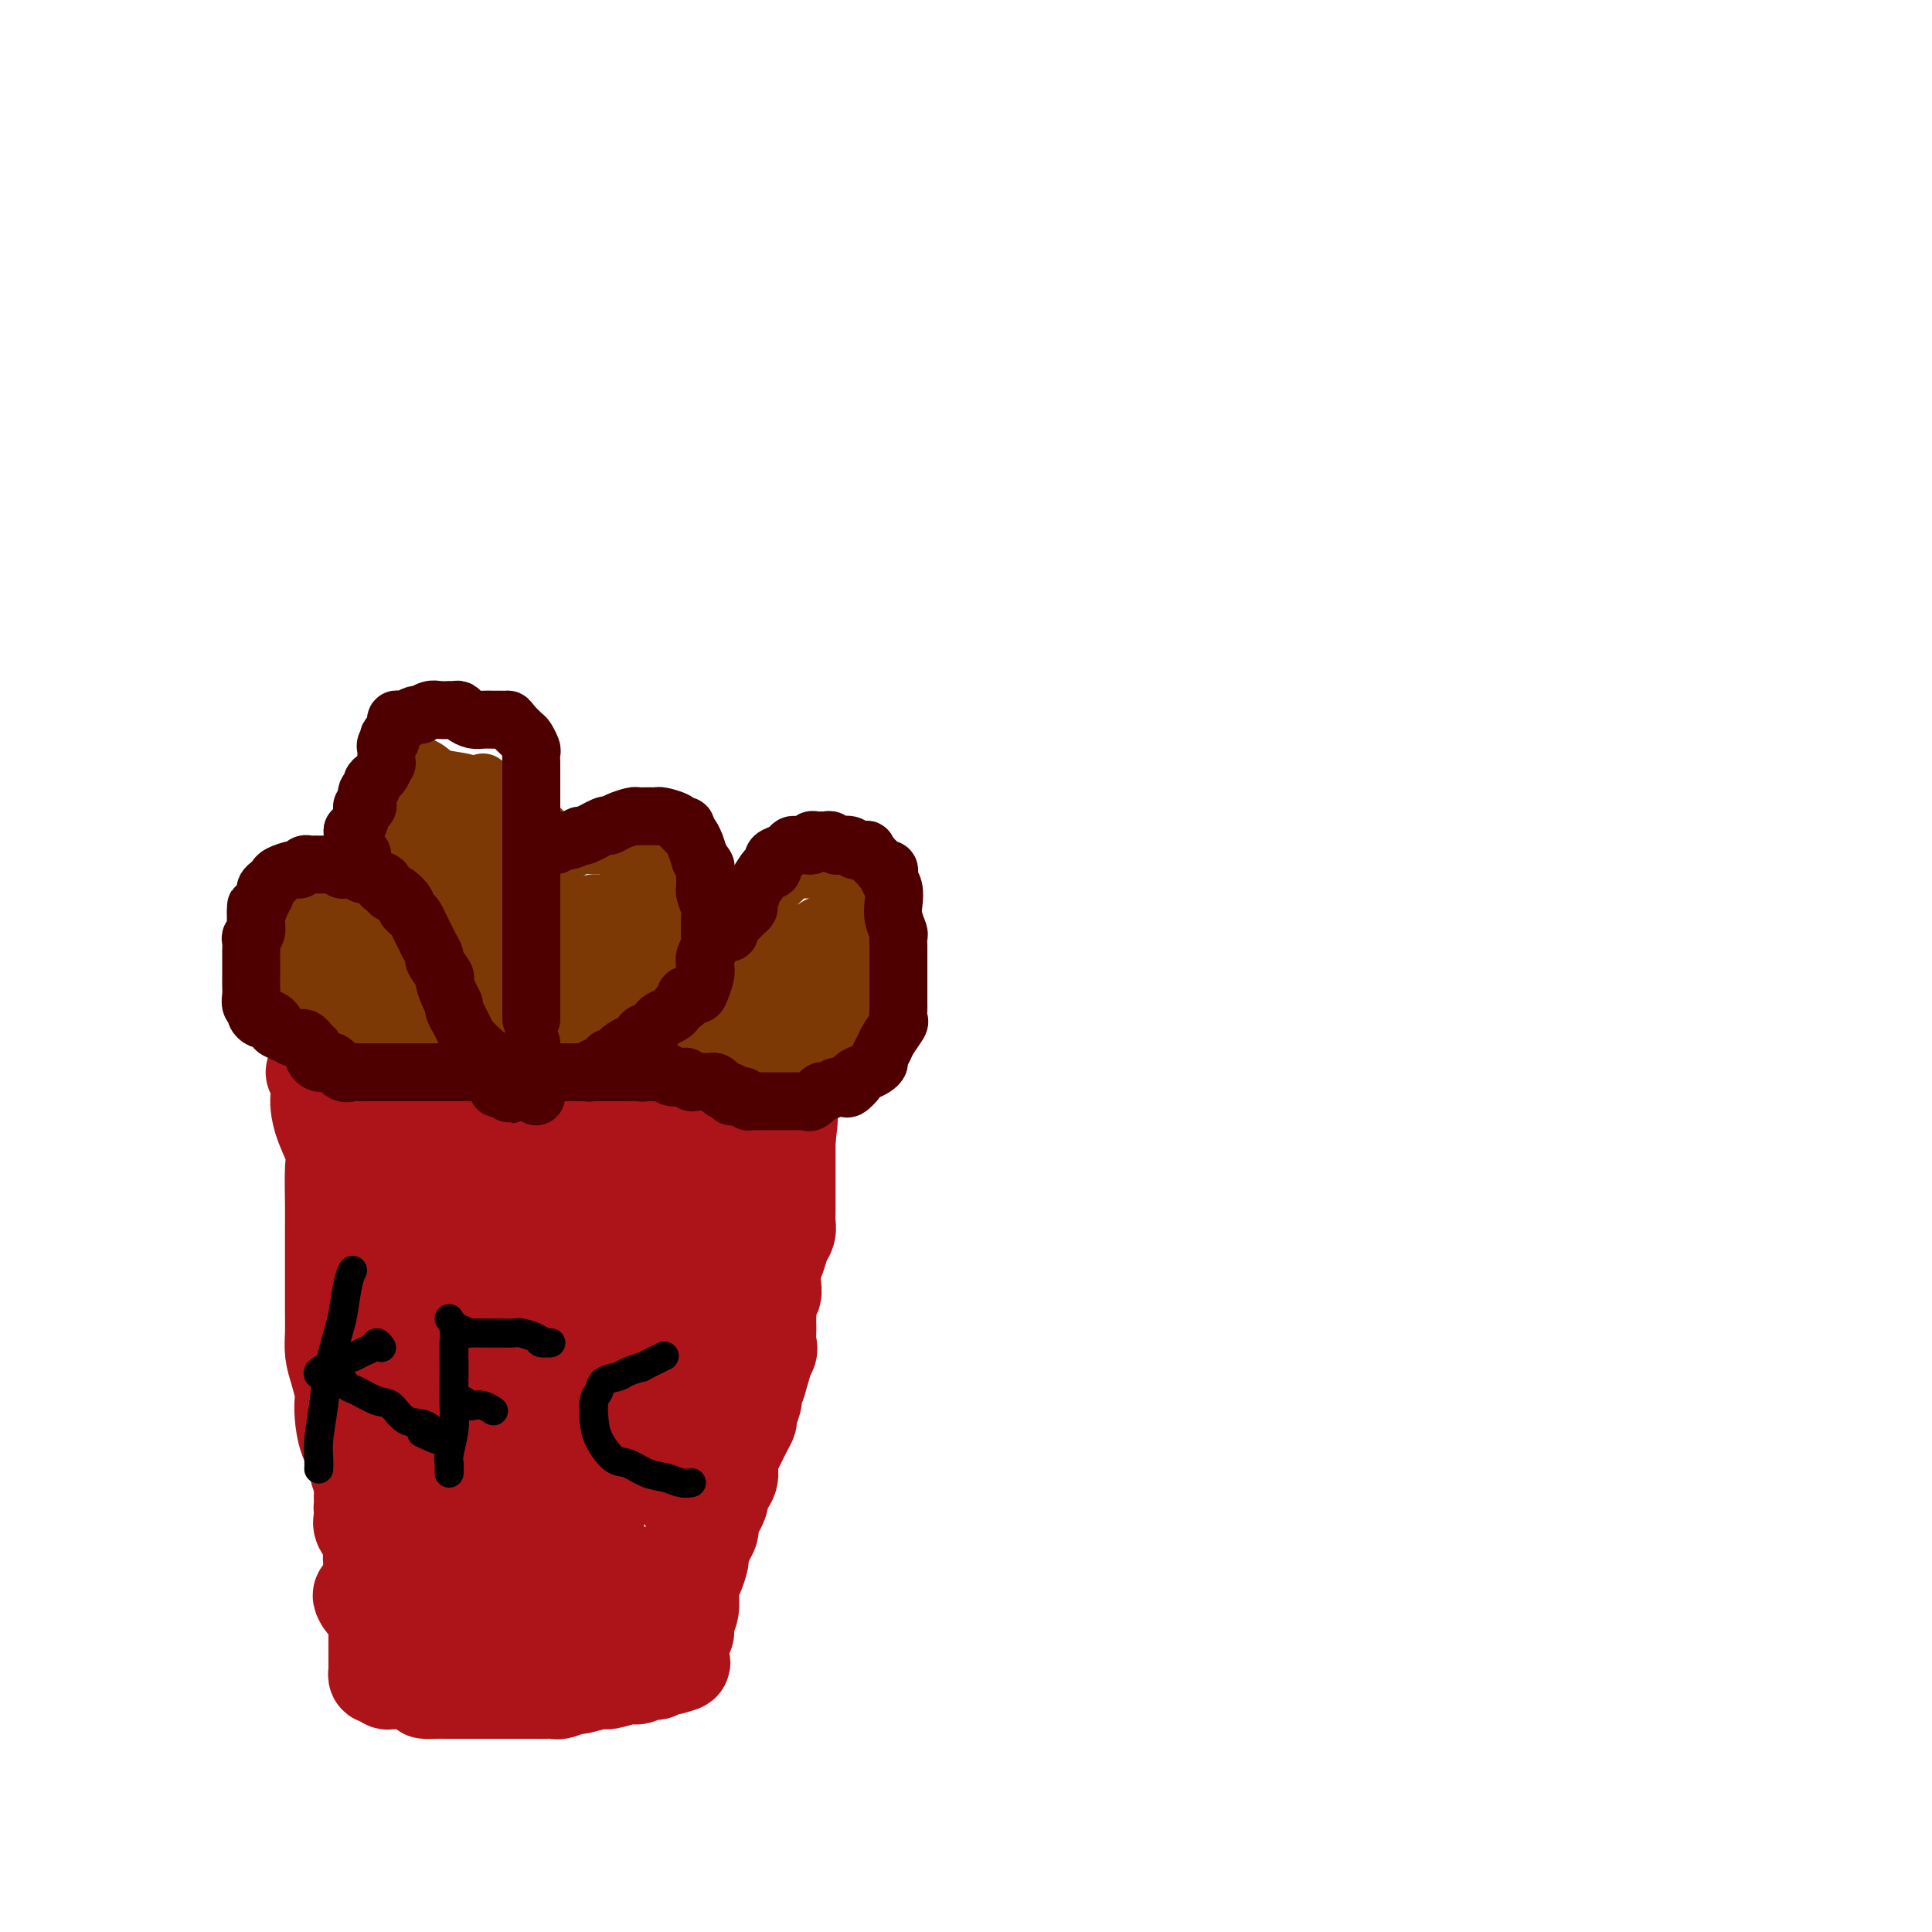 <svg viewBox='0 0 400 400' version='1.1' xmlns='http://www.w3.org/2000/svg' xmlns:xlink='http://www.w3.org/1999/xlink'><g fill='none' stroke='#AD1419' stroke-width='20' stroke-linecap='round' stroke-linejoin='round'><path d='M65,222c0.319,0.304 0.638,0.607 1,1c0.362,0.393 0.766,0.875 1,1c0.234,0.125 0.298,-0.107 1,0c0.702,0.107 2.043,0.554 3,1c0.957,0.446 1.530,0.890 2,1c0.470,0.110 0.836,-0.114 2,0c1.164,0.114 3.125,0.565 4,1c0.875,0.435 0.664,0.853 1,1c0.336,0.147 1.221,0.024 2,0c0.779,-0.024 1.454,0.050 2,0c0.546,-0.050 0.963,-0.226 2,0c1.037,0.226 2.694,0.853 4,1c1.306,0.147 2.260,-0.185 3,0c0.740,0.185 1.264,0.887 2,1c0.736,0.113 1.682,-0.362 3,0c1.318,0.362 3.008,1.561 4,2c0.992,0.439 1.287,0.117 2,0c0.713,-0.117 1.844,-0.030 2,0c0.156,0.030 -0.663,0.004 0,0c0.663,-0.004 2.810,0.014 4,0c1.190,-0.014 1.424,-0.060 2,0c0.576,0.060 1.493,0.226 3,0c1.507,-0.226 3.605,-0.845 5,-1c1.395,-0.155 2.086,0.155 3,0c0.914,-0.155 2.049,-0.773 3,-1c0.951,-0.227 1.718,-0.061 3,0c1.282,0.061 3.081,0.017 4,0c0.919,-0.017 0.960,-0.009 1,0'/><path d='M134,230c5.432,-0.774 3.012,-1.708 3,-2c-0.012,-0.292 2.386,0.058 4,0c1.614,-0.058 2.446,-0.523 4,-1c1.554,-0.477 3.831,-0.965 5,-1c1.169,-0.035 1.231,0.383 2,0c0.769,-0.383 2.245,-1.567 3,-2c0.755,-0.433 0.790,-0.116 1,0c0.210,0.116 0.595,0.031 1,0c0.405,-0.031 0.830,-0.009 1,0c0.170,0.009 0.085,0.004 0,0'/><path d='M66,226c0.014,0.282 0.028,0.564 0,1c-0.028,0.436 -0.099,1.025 0,2c0.099,0.975 0.366,2.336 1,4c0.634,1.664 1.634,3.633 2,5c0.366,1.367 0.098,2.133 0,4c-0.098,1.867 -0.026,4.833 0,7c0.026,2.167 0.007,3.533 0,5c-0.007,1.467 -0.002,3.035 0,4c0.002,0.965 0.001,1.327 0,2c-0.001,0.673 -0.000,1.656 0,2c0.000,0.344 0.000,0.048 0,1c-0.000,0.952 -0.001,3.153 0,4c0.001,0.847 0.003,0.340 0,1c-0.003,0.660 -0.011,2.488 0,4c0.011,1.512 0.042,2.708 0,4c-0.042,1.292 -0.155,2.679 0,4c0.155,1.321 0.579,2.576 1,4c0.421,1.424 0.839,3.019 1,4c0.161,0.981 0.067,1.350 0,2c-0.067,0.650 -0.105,1.582 0,3c0.105,1.418 0.354,3.321 1,5c0.646,1.679 1.690,3.132 2,4c0.310,0.868 -0.113,1.150 0,2c0.113,0.850 0.762,2.269 1,3c0.238,0.731 0.064,0.774 0,1c-0.064,0.226 -0.018,0.636 0,1c0.018,0.364 0.009,0.682 0,1'/><path d='M75,310c0.920,4.994 0.219,2.477 0,2c-0.219,-0.477 0.046,1.084 0,2c-0.046,0.916 -0.401,1.187 0,2c0.401,0.813 1.557,2.167 2,3c0.443,0.833 0.171,1.146 0,2c-0.171,0.854 -0.242,2.249 0,3c0.242,0.751 0.797,0.857 1,1c0.203,0.143 0.054,0.322 0,1c-0.054,0.678 -0.015,1.854 0,3c0.015,1.146 0.004,2.260 0,3c-0.004,0.740 -0.001,1.105 0,2c0.001,0.895 0.000,2.319 0,3c-0.000,0.681 -0.000,0.620 0,1c0.000,0.380 0.000,1.201 0,2c-0.000,0.799 -0.001,1.577 0,2c0.001,0.423 0.003,0.490 0,1c-0.003,0.510 -0.012,1.461 0,2c0.012,0.539 0.045,0.666 0,1c-0.045,0.334 -0.167,0.874 0,1c0.167,0.126 0.624,-0.163 1,0c0.376,0.163 0.670,0.779 1,1c0.330,0.221 0.697,0.049 1,0c0.303,-0.049 0.543,0.025 1,0c0.457,-0.025 1.131,-0.150 2,0c0.869,0.150 1.935,0.575 3,1'/><path d='M87,349c1.529,0.691 0.853,0.917 1,1c0.147,0.083 1.117,0.022 2,0c0.883,-0.022 1.680,-0.006 3,0c1.320,0.006 3.165,0.002 4,0c0.835,-0.002 0.661,-0.000 1,0c0.339,0.000 1.191,0.000 2,0c0.809,-0.000 1.575,-0.000 2,0c0.425,0.000 0.509,0.000 1,0c0.491,-0.000 1.387,-0.000 2,0c0.613,0.000 0.942,0.000 1,0c0.058,-0.000 -0.154,-0.000 0,0c0.154,0.000 0.674,0.000 1,0c0.326,-0.000 0.459,-0.000 1,0c0.541,0.000 1.491,0.001 2,0c0.509,-0.001 0.579,-0.004 1,0c0.421,0.004 1.195,0.016 2,0c0.805,-0.016 1.641,-0.061 2,0c0.359,0.061 0.240,0.228 1,0c0.760,-0.228 2.399,-0.850 3,-1c0.601,-0.150 0.163,0.171 1,0c0.837,-0.171 2.949,-0.834 4,-1c1.051,-0.166 1.041,0.166 2,0c0.959,-0.166 2.887,-0.828 4,-1c1.113,-0.172 1.412,0.146 2,0c0.588,-0.146 1.467,-0.757 2,-1c0.533,-0.243 0.720,-0.118 1,0c0.280,0.118 0.652,0.227 1,0c0.348,-0.227 0.671,-0.792 1,-1c0.329,-0.208 0.666,-0.059 1,0c0.334,0.059 0.667,0.030 1,0'/><path d='M139,345c3.782,-0.943 1.735,-0.801 1,-1c-0.735,-0.199 -0.160,-0.738 0,-1c0.160,-0.262 -0.097,-0.246 0,-1c0.097,-0.754 0.547,-2.278 1,-3c0.453,-0.722 0.909,-0.643 1,-1c0.091,-0.357 -0.182,-1.150 0,-2c0.182,-0.850 0.818,-1.756 1,-3c0.182,-1.244 -0.092,-2.826 0,-4c0.092,-1.174 0.550,-1.939 1,-3c0.450,-1.061 0.891,-2.417 1,-3c0.109,-0.583 -0.115,-0.393 0,-1c0.115,-0.607 0.570,-2.011 1,-3c0.430,-0.989 0.837,-1.564 1,-2c0.163,-0.436 0.083,-0.733 0,-1c-0.083,-0.267 -0.168,-0.504 0,-1c0.168,-0.496 0.589,-1.252 1,-2c0.411,-0.748 0.813,-1.487 1,-2c0.187,-0.513 0.158,-0.798 0,-1c-0.158,-0.202 -0.446,-0.319 0,-1c0.446,-0.681 1.625,-1.925 2,-3c0.375,-1.075 -0.053,-1.980 0,-3c0.053,-1.020 0.588,-2.155 1,-3c0.412,-0.845 0.703,-1.400 1,-2c0.297,-0.600 0.601,-1.244 1,-2c0.399,-0.756 0.894,-1.622 1,-2c0.106,-0.378 -0.178,-0.266 0,-1c0.178,-0.734 0.817,-2.313 1,-3c0.183,-0.687 -0.091,-0.482 0,-1c0.091,-0.518 0.545,-1.759 1,-3'/><path d='M157,286c2.776,-9.319 0.716,-3.116 0,-1c-0.716,2.116 -0.087,0.144 0,-1c0.087,-1.144 -0.369,-1.461 0,-2c0.369,-0.539 1.563,-1.301 2,-2c0.437,-0.699 0.117,-1.334 0,-2c-0.117,-0.666 -0.032,-1.361 0,-2c0.032,-0.639 0.012,-1.221 0,-2c-0.012,-0.779 -0.017,-1.755 0,-2c0.017,-0.245 0.056,0.241 0,0c-0.056,-0.241 -0.208,-1.208 0,-2c0.208,-0.792 0.777,-1.409 1,-2c0.223,-0.591 0.102,-1.155 0,-2c-0.102,-0.845 -0.185,-1.969 0,-3c0.185,-1.031 0.638,-1.968 1,-3c0.362,-1.032 0.633,-2.159 1,-3c0.367,-0.841 0.830,-1.395 1,-2c0.170,-0.605 0.045,-1.261 0,-2c-0.045,-0.739 -0.012,-1.561 0,-2c0.012,-0.439 0.003,-0.495 0,-1c-0.003,-0.505 -0.001,-1.458 0,-2c0.001,-0.542 0.000,-0.674 0,-1c-0.000,-0.326 -0.000,-0.847 0,-1c0.000,-0.153 0.000,0.061 0,0c-0.000,-0.061 -0.000,-0.396 0,-1c0.000,-0.604 0.000,-1.475 0,-2c-0.000,-0.525 -0.000,-0.704 0,-1c0.000,-0.296 0.000,-0.709 0,-1c-0.000,-0.291 -0.000,-0.459 0,-1c0.000,-0.541 0.000,-1.453 0,-2c-0.000,-0.547 -0.000,-0.728 0,-1c0.000,-0.272 0.000,-0.636 0,-1'/><path d='M163,236c0.931,-7.918 0.259,-2.713 0,-1c-0.259,1.713 -0.106,-0.065 0,-1c0.106,-0.935 0.165,-1.028 0,-1c-0.165,0.028 -0.555,0.178 -1,0c-0.445,-0.178 -0.946,-0.684 -1,-1c-0.054,-0.316 0.339,-0.442 -1,0c-1.339,0.442 -4.409,1.452 -6,2c-1.591,0.548 -1.704,0.636 -3,1c-1.296,0.364 -3.777,1.005 -6,2c-2.223,0.995 -4.190,2.342 -6,3c-1.810,0.658 -3.463,0.625 -5,1c-1.537,0.375 -2.960,1.158 -4,2c-1.040,0.842 -1.699,1.742 -2,2c-0.301,0.258 -0.243,-0.128 -1,0c-0.757,0.128 -2.327,0.769 -3,1c-0.673,0.231 -0.448,0.052 -1,0c-0.552,-0.052 -1.879,0.025 -3,0c-1.121,-0.025 -2.034,-0.150 -3,0c-0.966,0.150 -1.983,0.575 -3,1'/><path d='M114,247c-7.543,2.550 -3.399,1.425 -2,1c1.399,-0.425 0.055,-0.151 -1,0c-1.055,0.151 -1.820,0.180 -3,0c-1.180,-0.180 -2.774,-0.569 -4,-1c-1.226,-0.431 -2.084,-0.904 -3,-1c-0.916,-0.096 -1.890,0.184 -3,0c-1.110,-0.184 -2.355,-0.833 -3,-1c-0.645,-0.167 -0.691,0.148 -1,0c-0.309,-0.148 -0.881,-0.757 -1,-1c-0.119,-0.243 0.215,-0.118 0,0c-0.215,0.118 -0.979,0.228 -2,0c-1.021,-0.228 -2.300,-0.796 -3,-1c-0.700,-0.204 -0.820,-0.044 -1,0c-0.180,0.044 -0.419,-0.027 -1,0c-0.581,0.027 -1.504,0.150 -2,0c-0.496,-0.150 -0.566,-0.575 -1,-1c-0.434,-0.425 -1.232,-0.850 -2,-1c-0.768,-0.150 -1.505,-0.026 -2,0c-0.495,0.026 -0.747,-0.048 -1,0c-0.253,0.048 -0.507,0.217 -1,0c-0.493,-0.217 -1.225,-0.821 -1,0c0.225,0.821 1.407,3.067 2,4c0.593,0.933 0.598,0.552 1,2c0.402,1.448 1.201,4.724 2,8'/><path d='M81,255c0.603,2.386 0.609,1.351 1,2c0.391,0.649 1.167,2.981 2,5c0.833,2.019 1.724,3.725 2,5c0.276,1.275 -0.063,2.118 0,3c0.063,0.882 0.527,1.802 1,3c0.473,1.198 0.954,2.674 1,4c0.046,1.326 -0.343,2.501 0,4c0.343,1.499 1.416,3.323 2,5c0.584,1.677 0.678,3.206 1,5c0.322,1.794 0.874,3.854 1,5c0.126,1.146 -0.172,1.380 0,3c0.172,1.620 0.816,4.626 1,6c0.184,1.374 -0.090,1.117 0,2c0.090,0.883 0.545,2.908 1,4c0.455,1.092 0.910,1.251 1,2c0.090,0.749 -0.186,2.088 0,3c0.186,0.912 0.834,1.399 1,2c0.166,0.601 -0.149,1.318 0,2c0.149,0.682 0.762,1.331 1,2c0.238,0.669 0.102,1.358 0,2c-0.102,0.642 -0.169,1.235 0,2c0.169,0.765 0.575,1.700 1,3c0.425,1.300 0.870,2.964 1,4c0.130,1.036 -0.056,1.443 0,2c0.056,0.557 0.355,1.263 1,2c0.645,0.737 1.635,1.506 2,2c0.365,0.494 0.104,0.713 0,1c-0.104,0.287 -0.052,0.644 0,1'/><path d='M102,341c3.104,13.533 0.364,4.365 -1,1c-1.364,-3.365 -1.351,-0.927 -2,0c-0.649,0.927 -1.959,0.343 -3,0c-1.041,-0.343 -1.811,-0.445 -3,-1c-1.189,-0.555 -2.795,-1.563 -4,-2c-1.205,-0.437 -2.010,-0.303 -3,-1c-0.990,-0.697 -2.167,-2.224 -3,-3c-0.833,-0.776 -1.323,-0.799 -2,-1c-0.677,-0.201 -1.542,-0.579 -2,-1c-0.458,-0.421 -0.507,-0.884 -1,-1c-0.493,-0.116 -1.428,0.115 -2,0c-0.572,-0.115 -0.781,-0.577 -1,-1c-0.219,-0.423 -0.448,-0.809 0,-1c0.448,-0.191 1.574,-0.187 3,0c1.426,0.187 3.153,0.558 5,1c1.847,0.442 3.813,0.956 5,1c1.187,0.044 1.595,-0.382 3,0c1.405,0.382 3.808,1.570 5,2c1.192,0.430 1.175,0.101 2,0c0.825,-0.101 2.492,0.025 4,0c1.508,-0.025 2.856,-0.203 4,0c1.144,0.203 2.085,0.786 3,1c0.915,0.214 1.803,0.058 2,0c0.197,-0.058 -0.296,-0.019 0,0c0.296,0.019 1.380,0.019 2,0c0.620,-0.019 0.774,-0.057 1,0c0.226,0.057 0.522,0.208 1,0c0.478,-0.208 1.136,-0.774 2,-1c0.864,-0.226 1.932,-0.113 3,0'/><path d='M120,334c7.339,0.298 3.686,0.042 3,0c-0.686,-0.042 1.597,0.131 3,0c1.403,-0.131 1.928,-0.564 3,-1c1.072,-0.436 2.691,-0.873 4,-1c1.309,-0.127 2.308,0.056 3,0c0.692,-0.056 1.077,-0.351 1,-1c-0.077,-0.649 -0.615,-1.650 -1,-2c-0.385,-0.350 -0.618,-0.047 -1,0c-0.382,0.047 -0.915,-0.161 -2,-1c-1.085,-0.839 -2.722,-2.309 -4,-3c-1.278,-0.691 -2.196,-0.605 -3,-1c-0.804,-0.395 -1.492,-1.273 -2,-2c-0.508,-0.727 -0.835,-1.304 -1,-2c-0.165,-0.696 -0.166,-1.512 0,-3c0.166,-1.488 0.501,-3.649 1,-5c0.499,-1.351 1.164,-1.890 2,-3c0.836,-1.110 1.845,-2.789 3,-5c1.155,-2.211 2.457,-4.955 3,-6c0.543,-1.045 0.328,-0.393 1,-1c0.672,-0.607 2.232,-2.475 3,-4c0.768,-1.525 0.745,-2.708 1,-4c0.255,-1.292 0.789,-2.692 1,-4c0.211,-1.308 0.101,-2.523 0,-4c-0.101,-1.477 -0.193,-3.216 0,-5c0.193,-1.784 0.670,-3.612 1,-5c0.330,-1.388 0.513,-2.336 1,-4c0.487,-1.664 1.280,-4.042 2,-6c0.720,-1.958 1.368,-3.494 2,-5c0.632,-1.506 1.247,-2.982 2,-4c0.753,-1.018 1.644,-1.576 2,-2c0.356,-0.424 0.178,-0.712 0,-1'/><path d='M148,249c1.476,-3.469 1.166,-3.142 1,-3c-0.166,0.142 -0.187,0.099 0,-1c0.187,-1.099 0.584,-3.254 1,-4c0.416,-0.746 0.853,-0.081 1,0c0.147,0.081 0.005,-0.420 0,-1c-0.005,-0.580 0.129,-1.239 0,-1c-0.129,0.239 -0.519,1.375 -1,2c-0.481,0.625 -1.052,0.740 -2,3c-0.948,2.260 -2.273,6.664 -3,9c-0.727,2.336 -0.854,2.605 -2,5c-1.146,2.395 -3.309,6.917 -5,11c-1.691,4.083 -2.911,7.728 -4,11c-1.089,3.272 -2.047,6.171 -3,9c-0.953,2.829 -1.902,5.589 -3,8c-1.098,2.411 -2.347,4.473 -3,6c-0.653,1.527 -0.711,2.520 -1,4c-0.289,1.480 -0.810,3.447 -1,5c-0.190,1.553 -0.051,2.692 0,4c0.051,1.308 0.014,2.784 0,4c-0.014,1.216 -0.003,2.171 0,3c0.003,0.829 0.000,1.532 0,2c-0.000,0.468 0.003,0.700 0,1c-0.003,0.300 -0.011,0.668 0,1c0.011,0.332 0.041,0.628 0,1c-0.041,0.372 -0.155,0.821 0,1c0.155,0.179 0.577,0.090 1,0'/><path d='M124,329c-0.262,4.024 -0.417,1.085 0,0c0.417,-1.085 1.407,-0.316 2,0c0.593,0.316 0.790,0.180 2,0c1.210,-0.180 3.434,-0.403 5,-1c1.566,-0.597 2.474,-1.566 4,-2c1.526,-0.434 3.669,-0.332 5,-1c1.331,-0.668 1.850,-2.105 2,-3c0.150,-0.895 -0.069,-1.247 0,-2c0.069,-0.753 0.425,-1.907 0,-4c-0.425,-2.093 -1.631,-5.125 -2,-8c-0.369,-2.875 0.097,-5.594 0,-8c-0.097,-2.406 -0.759,-4.500 -1,-7c-0.241,-2.500 -0.061,-5.407 0,-8c0.061,-2.593 0.004,-4.872 0,-7c-0.004,-2.128 0.046,-4.105 0,-6c-0.046,-1.895 -0.186,-3.709 0,-5c0.186,-1.291 0.699,-2.058 1,-3c0.301,-0.942 0.392,-2.059 1,-3c0.608,-0.941 1.734,-1.707 2,-2c0.266,-0.293 -0.329,-0.112 -1,0c-0.671,0.112 -1.420,0.157 -2,0c-0.580,-0.157 -0.991,-0.515 -2,0c-1.009,0.515 -2.616,1.903 -4,3c-1.384,1.097 -2.546,1.902 -4,3c-1.454,1.098 -3.199,2.488 -4,3c-0.801,0.512 -0.657,0.146 -1,0c-0.343,-0.146 -1.171,-0.073 -2,0'/><path d='M125,268c-3.112,1.373 -0.893,0.306 -1,0c-0.107,-0.306 -2.540,0.150 -4,0c-1.460,-0.150 -1.946,-0.906 -4,-2c-2.054,-1.094 -5.675,-2.527 -7,-3c-1.325,-0.473 -0.353,0.013 -2,0c-1.647,-0.013 -5.914,-0.526 -8,-1c-2.086,-0.474 -1.991,-0.911 -2,-1c-0.009,-0.089 -0.123,0.168 -1,0c-0.877,-0.168 -2.518,-0.763 -3,-1c-0.482,-0.237 0.195,-0.116 0,0c-0.195,0.116 -1.262,0.227 -2,0c-0.738,-0.227 -1.147,-0.792 -2,-1c-0.853,-0.208 -2.149,-0.057 -3,0c-0.851,0.057 -1.256,0.021 -2,0c-0.744,-0.021 -1.825,-0.027 -2,0c-0.175,0.027 0.558,0.088 1,0c0.442,-0.088 0.593,-0.324 2,0c1.407,0.324 4.069,1.209 7,2c2.931,0.791 6.130,1.487 10,2c3.870,0.513 8.410,0.841 11,1c2.590,0.159 3.231,0.148 6,0c2.769,-0.148 7.667,-0.435 11,-1c3.333,-0.565 5.099,-1.409 7,-2c1.901,-0.591 3.935,-0.928 5,-1c1.065,-0.072 1.161,0.122 1,0c-0.161,-0.122 -0.581,-0.561 -1,-1'/><path d='M142,259c4.098,-0.773 -0.158,-0.206 -2,0c-1.842,0.206 -1.270,0.051 -2,0c-0.730,-0.051 -2.763,0.000 -5,0c-2.237,-0.000 -4.679,-0.053 -7,0c-2.321,0.053 -4.523,0.210 -6,0c-1.477,-0.210 -2.230,-0.788 -3,-1c-0.770,-0.212 -1.558,-0.059 -2,0c-0.442,0.059 -0.538,0.025 -1,0c-0.462,-0.025 -1.290,-0.042 -2,0c-0.710,0.042 -1.302,0.141 -2,1c-0.698,0.859 -1.500,2.478 -2,5c-0.500,2.522 -0.696,5.947 -1,8c-0.304,2.053 -0.715,2.735 -1,5c-0.285,2.265 -0.444,6.113 0,10c0.444,3.887 1.492,7.814 2,11c0.508,3.186 0.475,5.630 1,8c0.525,2.370 1.609,4.667 2,6c0.391,1.333 0.090,1.701 0,2c-0.090,0.299 0.030,0.527 0,1c-0.030,0.473 -0.209,1.190 -1,1c-0.791,-0.190 -2.192,-1.289 -3,-2c-0.808,-0.711 -1.022,-1.035 -3,-2c-1.978,-0.965 -5.719,-2.569 -9,-5c-3.281,-2.431 -6.101,-5.687 -8,-8c-1.899,-2.313 -2.877,-3.681 -3,-5c-0.123,-1.319 0.610,-2.588 1,-4c0.390,-1.412 0.438,-2.968 1,-4c0.562,-1.032 1.640,-1.539 2,-2c0.360,-0.461 0.003,-0.875 0,-1c-0.003,-0.125 0.350,0.039 1,0c0.650,-0.039 1.598,-0.280 3,0c1.402,0.280 3.258,1.080 5,2c1.742,0.920 3.371,1.960 5,3'/><path d='M102,288c3.436,1.460 5.026,3.111 6,4c0.974,0.889 1.332,1.016 2,2c0.668,0.984 1.646,2.825 2,4c0.354,1.175 0.084,1.682 0,2c-0.084,0.318 0.017,0.445 0,1c-0.017,0.555 -0.153,1.539 0,1c0.153,-0.539 0.594,-2.600 1,-4c0.406,-1.400 0.776,-2.139 1,-3c0.224,-0.861 0.302,-1.846 1,-4c0.698,-2.154 2.017,-5.478 3,-8c0.983,-2.522 1.630,-4.241 2,-6c0.370,-1.759 0.463,-3.558 1,-5c0.537,-1.442 1.518,-2.527 2,-3c0.482,-0.473 0.464,-0.334 0,1c-0.464,1.334 -1.374,3.863 -2,6c-0.626,2.137 -0.966,3.883 -1,6c-0.034,2.117 0.240,4.606 0,6c-0.240,1.394 -0.992,1.693 -2,3c-1.008,1.307 -2.271,3.621 -3,5c-0.729,1.379 -0.922,1.823 -1,2c-0.078,0.177 -0.039,0.089 0,0'/></g>
<g fill='none' stroke='#7C3805' stroke-width='12' stroke-linecap='round' stroke-linejoin='round'><path d='M77,213c-0.303,-0.000 -0.606,-0.000 -1,0c-0.394,0.000 -0.879,0.001 -1,0c-0.121,-0.001 0.122,-0.004 0,0c-0.122,0.004 -0.607,0.015 -1,0c-0.393,-0.015 -0.693,-0.056 -1,0c-0.307,0.056 -0.621,0.207 -1,0c-0.379,-0.207 -0.823,-0.774 -1,-1c-0.177,-0.226 -0.089,-0.113 0,0'/><path d='M70,212c-0.740,-0.411 -1.479,-0.822 -2,-1c-0.521,-0.178 -0.822,-0.124 -1,0c-0.178,0.124 -0.233,0.316 -1,0c-0.767,-0.316 -2.246,-1.142 -3,-2c-0.754,-0.858 -0.784,-1.750 -1,-2c-0.216,-0.250 -0.618,0.140 -1,0c-0.382,-0.140 -0.743,-0.810 -1,-1c-0.257,-0.190 -0.409,0.102 -1,0c-0.591,-0.102 -1.623,-0.596 -2,-1c-0.377,-0.404 -0.101,-0.717 0,-1c0.101,-0.283 0.027,-0.537 0,-1c-0.027,-0.463 -0.008,-1.135 0,-2c0.008,-0.865 0.005,-1.925 0,-3c-0.005,-1.075 -0.012,-2.167 0,-3c0.012,-0.833 0.043,-1.407 0,-2c-0.043,-0.593 -0.161,-1.206 0,-2c0.161,-0.794 0.602,-1.771 1,-2c0.398,-0.229 0.754,0.288 1,0c0.246,-0.288 0.380,-1.383 1,-2c0.620,-0.617 1.724,-0.758 2,-1c0.276,-0.242 -0.277,-0.587 0,-1c0.277,-0.413 1.383,-0.895 2,-1c0.617,-0.105 0.745,0.168 1,0c0.255,-0.168 0.635,-0.777 1,-1c0.365,-0.223 0.714,-0.060 1,0c0.286,0.060 0.510,0.017 1,0c0.490,-0.017 1.245,-0.009 2,0'/><path d='M70,183c2.064,-1.299 0.723,-0.545 1,0c0.277,0.545 2.172,0.881 3,1c0.828,0.119 0.588,0.021 1,0c0.412,-0.021 1.474,0.035 2,0c0.526,-0.035 0.516,-0.159 1,0c0.484,0.159 1.463,0.603 2,1c0.537,0.397 0.631,0.746 1,1c0.369,0.254 1.013,0.411 2,1c0.987,0.589 2.317,1.610 3,2c0.683,0.390 0.718,0.150 1,0c0.282,-0.150 0.810,-0.210 1,0c0.190,0.210 0.041,0.690 0,1c-0.041,0.310 0.028,0.450 0,1c-0.028,0.550 -0.151,1.509 0,2c0.151,0.491 0.576,0.515 1,1c0.424,0.485 0.845,1.430 1,2c0.155,0.570 0.042,0.766 0,1c-0.042,0.234 -0.014,0.505 0,1c0.014,0.495 0.015,1.213 0,2c-0.015,0.787 -0.044,1.642 0,2c0.044,0.358 0.163,0.218 0,1c-0.163,0.782 -0.608,2.486 -1,3c-0.392,0.514 -0.731,-0.163 -1,0c-0.269,0.163 -0.466,1.167 -1,2c-0.534,0.833 -1.404,1.495 -2,2c-0.596,0.505 -0.918,0.853 -1,1c-0.082,0.147 0.078,0.095 0,0c-0.078,-0.095 -0.392,-0.232 -1,0c-0.608,0.232 -1.510,0.832 -2,1c-0.490,0.168 -0.569,-0.095 -1,0c-0.431,0.095 -1.216,0.547 -2,1'/><path d='M78,213c-1.850,1.071 -0.976,0.249 -1,0c-0.024,-0.249 -0.948,0.074 -2,0c-1.052,-0.074 -2.233,-0.545 -3,-1c-0.767,-0.455 -1.119,-0.894 -2,-1c-0.881,-0.106 -2.290,0.122 -3,0c-0.710,-0.122 -0.722,-0.595 -1,-1c-0.278,-0.405 -0.823,-0.741 -1,-1c-0.177,-0.259 0.015,-0.439 0,-1c-0.015,-0.561 -0.236,-1.503 0,-2c0.236,-0.497 0.931,-0.549 1,-1c0.069,-0.451 -0.487,-1.302 0,-2c0.487,-0.698 2.017,-1.245 3,-2c0.983,-0.755 1.418,-1.720 2,-2c0.582,-0.280 1.312,0.125 2,0c0.688,-0.125 1.336,-0.780 2,-1c0.664,-0.220 1.346,-0.003 2,0c0.654,0.003 1.280,-0.206 2,0c0.720,0.206 1.532,0.828 2,1c0.468,0.172 0.590,-0.106 1,0c0.410,0.106 1.107,0.596 2,1c0.893,0.404 1.980,0.720 3,1c1.020,0.280 1.972,0.522 3,1c1.028,0.478 2.133,1.191 3,2c0.867,0.809 1.498,1.712 2,2c0.502,0.288 0.876,-0.040 1,0c0.124,0.040 -0.002,0.449 0,1c0.002,0.551 0.130,1.244 0,2c-0.130,0.756 -0.519,1.574 -1,2c-0.481,0.426 -1.052,0.461 -2,1c-0.948,0.539 -2.271,1.583 -3,2c-0.729,0.417 -0.865,0.209 -1,0'/><path d='M89,214c-1.207,1.002 -0.724,1.008 -1,1c-0.276,-0.008 -1.309,-0.028 -2,0c-0.691,0.028 -1.039,0.106 -2,0c-0.961,-0.106 -2.533,-0.396 -4,-1c-1.467,-0.604 -2.827,-1.524 -4,-2c-1.173,-0.476 -2.159,-0.510 -3,-1c-0.841,-0.490 -1.535,-1.437 -2,-2c-0.465,-0.563 -0.699,-0.741 -1,-1c-0.301,-0.259 -0.669,-0.598 -1,-1c-0.331,-0.402 -0.625,-0.868 -1,-1c-0.375,-0.132 -0.833,0.071 -1,0c-0.167,-0.071 -0.045,-0.414 0,-1c0.045,-0.586 0.013,-1.415 0,-2c-0.013,-0.585 -0.008,-0.927 0,-1c0.008,-0.073 0.019,0.124 0,0c-0.019,-0.124 -0.067,-0.570 0,-1c0.067,-0.430 0.249,-0.843 1,-1c0.751,-0.157 2.070,-0.057 3,0c0.930,0.057 1.470,0.070 2,0c0.530,-0.070 1.049,-0.222 2,0c0.951,0.222 2.335,0.819 3,1c0.665,0.181 0.613,-0.053 1,0c0.387,0.053 1.214,0.395 2,1c0.786,0.605 1.532,1.474 2,2c0.468,0.526 0.658,0.709 1,1c0.342,0.291 0.835,0.691 1,1c0.165,0.309 0.003,0.527 0,1c-0.003,0.473 0.152,1.199 0,2c-0.152,0.801 -0.613,1.676 -1,2c-0.387,0.324 -0.702,0.097 -1,0c-0.298,-0.097 -0.580,-0.065 -1,0c-0.420,0.065 -0.977,0.161 -2,0c-1.023,-0.161 -2.511,-0.581 -4,-1'/><path d='M76,210c-1.378,-0.273 -1.323,-0.454 -2,-1c-0.677,-0.546 -2.087,-1.456 -3,-2c-0.913,-0.544 -1.329,-0.722 -2,-2c-0.671,-1.278 -1.598,-3.656 -2,-5c-0.402,-1.344 -0.280,-1.652 0,-3c0.280,-1.348 0.719,-3.734 1,-5c0.281,-1.266 0.403,-1.412 1,-2c0.597,-0.588 1.670,-1.619 2,-2c0.330,-0.381 -0.084,-0.111 0,0c0.084,0.111 0.666,0.062 1,0c0.334,-0.062 0.421,-0.137 1,0c0.579,0.137 1.651,0.487 3,1c1.349,0.513 2.976,1.189 4,2c1.024,0.811 1.444,1.758 2,2c0.556,0.242 1.249,-0.220 2,0c0.751,0.220 1.560,1.124 2,2c0.440,0.876 0.512,1.726 1,2c0.488,0.274 1.394,-0.026 2,0c0.606,0.026 0.913,0.378 1,1c0.087,0.622 -0.044,1.512 0,2c0.044,0.488 0.264,0.573 0,1c-0.264,0.427 -1.013,1.198 -2,2c-0.987,0.802 -2.214,1.637 -3,2c-0.786,0.363 -1.132,0.256 -2,0c-0.868,-0.256 -2.260,-0.660 -4,-1c-1.740,-0.340 -3.830,-0.615 -5,-1c-1.170,-0.385 -1.421,-0.879 -2,-1c-0.579,-0.121 -1.485,0.133 -2,0c-0.515,-0.133 -0.639,-0.651 -1,-1c-0.361,-0.349 -0.960,-0.528 -1,-1c-0.040,-0.472 0.480,-1.236 1,-2'/><path d='M69,198c0.002,-0.618 0.508,-0.163 1,0c0.492,0.163 0.970,0.032 1,0c0.030,-0.032 -0.389,0.033 0,0c0.389,-0.033 1.587,-0.163 3,0c1.413,0.163 3.041,0.621 4,1c0.959,0.379 1.249,0.679 2,1c0.751,0.321 1.964,0.663 3,1c1.036,0.337 1.897,0.668 3,1c1.103,0.332 2.450,0.666 3,1c0.550,0.334 0.304,0.667 1,1c0.696,0.333 2.334,0.665 3,1c0.666,0.335 0.361,0.672 1,1c0.639,0.328 2.224,0.647 3,1c0.776,0.353 0.744,0.738 1,1c0.256,0.262 0.801,0.399 1,1c0.199,0.601 0.053,1.666 0,2c-0.053,0.334 -0.013,-0.065 0,0c0.013,0.065 0.001,0.592 0,1c-0.001,0.408 0.011,0.698 0,1c-0.011,0.302 -0.044,0.617 0,1c0.044,0.383 0.166,0.834 0,1c-0.166,0.166 -0.619,0.047 -1,0c-0.381,-0.047 -0.691,-0.024 -1,0'/><path d='M97,215c-0.868,1.302 -3.039,0.556 -4,0c-0.961,-0.556 -0.712,-0.924 -1,-1c-0.288,-0.076 -1.114,0.140 -2,0c-0.886,-0.140 -1.831,-0.636 -2,-1c-0.169,-0.364 0.439,-0.597 0,-1c-0.439,-0.403 -1.923,-0.977 -2,-1c-0.077,-0.023 1.254,0.506 2,1c0.746,0.494 0.907,0.955 1,1c0.093,0.045 0.120,-0.324 1,0c0.880,0.324 2.614,1.341 4,2c1.386,0.659 2.423,0.960 3,1c0.577,0.040 0.694,-0.182 1,0c0.306,0.182 0.802,0.766 1,1c0.198,0.234 0.099,0.117 0,0'/><path d='M102,214c0.097,-0.301 0.194,-0.602 0,-1c-0.194,-0.398 -0.679,-0.894 -1,-1c-0.321,-0.106 -0.478,0.179 -1,0c-0.522,-0.179 -1.408,-0.821 -2,-1c-0.592,-0.179 -0.891,0.104 -1,0c-0.109,-0.104 -0.029,-0.595 0,-1c0.029,-0.405 0.007,-0.724 0,-1c-0.007,-0.276 0.001,-0.511 0,-1c-0.001,-0.489 -0.011,-1.234 0,-2c0.011,-0.766 0.043,-1.554 0,-2c-0.043,-0.446 -0.161,-0.551 0,-1c0.161,-0.449 0.602,-1.243 1,-2c0.398,-0.757 0.755,-1.478 1,-2c0.245,-0.522 0.380,-0.846 1,-2c0.620,-1.154 1.725,-3.139 2,-4c0.275,-0.861 -0.281,-0.597 0,-1c0.281,-0.403 1.398,-1.473 2,-2c0.602,-0.527 0.690,-0.512 1,-1c0.310,-0.488 0.843,-1.479 1,-2c0.157,-0.521 -0.060,-0.573 0,-1c0.060,-0.427 0.398,-1.229 1,-2c0.602,-0.771 1.470,-1.512 2,-2c0.530,-0.488 0.723,-0.722 1,-1c0.277,-0.278 0.637,-0.599 1,-1c0.363,-0.401 0.730,-0.881 1,-1c0.270,-0.119 0.444,0.123 1,0c0.556,-0.123 1.496,-0.610 2,-1c0.504,-0.390 0.573,-0.683 1,-1c0.427,-0.317 1.214,-0.659 2,-1'/><path d='M118,176c2.180,-1.464 2.131,-1.124 2,-1c-0.131,0.124 -0.345,0.034 0,0c0.345,-0.034 1.247,-0.010 2,0c0.753,0.010 1.357,0.007 2,0c0.643,-0.007 1.324,-0.017 2,0c0.676,0.017 1.346,0.060 2,0c0.654,-0.060 1.293,-0.223 2,0c0.707,0.223 1.481,0.833 2,1c0.519,0.167 0.784,-0.110 1,0c0.216,0.110 0.384,0.605 1,1c0.616,0.395 1.682,0.689 2,1c0.318,0.311 -0.111,0.638 0,1c0.111,0.362 0.762,0.757 1,1c0.238,0.243 0.063,0.333 0,1c-0.063,0.667 -0.015,1.911 0,3c0.015,1.089 -0.002,2.025 0,3c0.002,0.975 0.023,1.991 0,3c-0.023,1.009 -0.090,2.011 0,3c0.090,0.989 0.337,1.966 0,3c-0.337,1.034 -1.259,2.126 -2,3c-0.741,0.874 -1.300,1.528 -2,2c-0.700,0.472 -1.541,0.760 -2,1c-0.459,0.240 -0.538,0.432 -1,1c-0.462,0.568 -1.308,1.511 -2,2c-0.692,0.489 -1.230,0.522 -2,1c-0.770,0.478 -1.770,1.400 -2,2c-0.230,0.600 0.312,0.879 0,1c-0.312,0.121 -1.479,0.085 -2,0c-0.521,-0.085 -0.397,-0.219 -1,0c-0.603,0.219 -1.935,0.791 -3,1c-1.065,0.209 -1.864,0.056 -3,0c-1.136,-0.056 -2.610,-0.016 -4,0c-1.390,0.016 -2.695,0.008 -4,0'/><path d='M107,210c-3.381,0.310 -3.334,0.085 -4,0c-0.666,-0.085 -2.045,-0.030 -3,0c-0.955,0.030 -1.485,0.033 -2,0c-0.515,-0.033 -1.013,-0.103 -1,0c0.013,0.103 0.538,0.380 0,0c-0.538,-0.380 -2.139,-1.418 -3,-2c-0.861,-0.582 -0.984,-0.707 -1,-1c-0.016,-0.293 0.073,-0.753 0,-1c-0.073,-0.247 -0.309,-0.282 0,-1c0.309,-0.718 1.162,-2.119 2,-3c0.838,-0.881 1.662,-1.241 3,-2c1.338,-0.759 3.191,-1.916 5,-3c1.809,-1.084 3.575,-2.093 5,-3c1.425,-0.907 2.508,-1.711 3,-2c0.492,-0.289 0.394,-0.063 1,0c0.606,0.063 1.916,-0.036 3,0c1.084,0.036 1.941,0.206 3,0c1.059,-0.206 2.320,-0.787 3,-1c0.680,-0.213 0.777,-0.057 1,0c0.223,0.057 0.571,0.015 1,0c0.429,-0.015 0.940,-0.004 1,0c0.060,0.004 -0.332,0.001 0,0c0.332,-0.001 1.388,-0.000 2,0c0.612,0.000 0.780,0.000 1,0c0.220,-0.000 0.491,-0.000 1,0c0.509,0.000 1.254,0.000 2,0'/><path d='M130,191c3.103,-0.201 1.361,-0.202 1,0c-0.361,0.202 0.659,0.609 1,1c0.341,0.391 0.001,0.766 0,1c-0.001,0.234 0.335,0.328 0,1c-0.335,0.672 -1.340,1.924 -2,3c-0.660,1.076 -0.974,1.977 -2,3c-1.026,1.023 -2.765,2.169 -4,3c-1.235,0.831 -1.965,1.348 -3,2c-1.035,0.652 -2.374,1.440 -3,2c-0.626,0.560 -0.538,0.892 -1,1c-0.462,0.108 -1.474,-0.008 -2,0c-0.526,0.008 -0.565,0.139 -1,0c-0.435,-0.139 -1.265,-0.547 -2,-1c-0.735,-0.453 -1.373,-0.949 -2,-1c-0.627,-0.051 -1.241,0.345 -2,0c-0.759,-0.345 -1.661,-1.430 -2,-2c-0.339,-0.570 -0.113,-0.623 0,-1c0.113,-0.377 0.115,-1.077 0,-2c-0.115,-0.923 -0.348,-2.067 0,-3c0.348,-0.933 1.275,-1.654 2,-2c0.725,-0.346 1.248,-0.317 2,-1c0.752,-0.683 1.733,-2.077 3,-3c1.267,-0.923 2.819,-1.376 4,-2c1.181,-0.624 1.989,-1.421 3,-2c1.011,-0.579 2.224,-0.941 3,-1c0.776,-0.059 1.115,0.183 2,0c0.885,-0.183 2.314,-0.792 3,-1c0.686,-0.208 0.627,-0.014 1,0c0.373,0.014 1.177,-0.150 2,0c0.823,0.150 1.664,0.614 2,1c0.336,0.386 0.168,0.693 0,1'/><path d='M133,188c1.640,0.147 0.740,0.015 0,1c-0.740,0.985 -1.320,3.087 -2,4c-0.680,0.913 -1.461,0.637 -2,1c-0.539,0.363 -0.835,1.365 -1,2c-0.165,0.635 -0.198,0.902 -1,1c-0.802,0.098 -2.373,0.026 -3,0c-0.627,-0.026 -0.310,-0.007 -1,0c-0.690,0.007 -2.386,0.003 -3,0c-0.614,-0.003 -0.145,-0.004 -1,0c-0.855,0.004 -3.034,0.012 -4,0c-0.966,-0.012 -0.719,-0.046 -1,0c-0.281,0.046 -1.089,0.170 -2,0c-0.911,-0.170 -1.926,-0.635 -2,-1c-0.074,-0.365 0.794,-0.631 1,-1c0.206,-0.369 -0.249,-0.841 0,-1c0.249,-0.159 1.202,-0.004 2,0c0.798,0.004 1.441,-0.143 2,0c0.559,0.143 1.035,0.577 2,1c0.965,0.423 2.419,0.835 3,1c0.581,0.165 0.291,0.082 0,0'/><path d='M106,221c-0.417,0.000 -0.833,0.000 -1,0c-0.167,0.000 -0.083,0.000 0,0'/><path d='M105,221c-0.297,-0.046 -0.594,-0.093 -1,0c-0.406,0.093 -0.922,0.324 -1,0c-0.078,-0.324 0.280,-1.203 1,-2c0.720,-0.797 1.800,-1.512 2,-2c0.200,-0.488 -0.482,-0.749 0,-1c0.482,-0.251 2.128,-0.491 3,-1c0.872,-0.509 0.970,-1.287 2,-2c1.030,-0.713 2.993,-1.359 4,-2c1.007,-0.641 1.060,-1.276 2,-2c0.940,-0.724 2.768,-1.539 4,-2c1.232,-0.461 1.867,-0.570 3,-1c1.133,-0.430 2.764,-1.181 4,-2c1.236,-0.819 2.076,-1.707 3,-2c0.924,-0.293 1.933,0.010 3,0c1.067,-0.010 2.191,-0.333 3,-1c0.809,-0.667 1.304,-1.679 2,-2c0.696,-0.321 1.595,0.050 2,0c0.405,-0.050 0.317,-0.521 1,-1c0.683,-0.479 2.136,-0.964 3,-1c0.864,-0.036 1.137,0.379 2,0c0.863,-0.379 2.315,-1.552 3,-2c0.685,-0.448 0.602,-0.173 1,0c0.398,0.173 1.275,0.242 2,0c0.725,-0.242 1.296,-0.797 2,-1c0.704,-0.203 1.539,-0.054 2,0c0.461,0.054 0.546,0.015 1,0c0.454,-0.015 1.276,-0.004 2,0c0.724,0.004 1.350,0.001 2,0c0.650,-0.001 1.325,-0.001 2,0'/><path d='M164,194c4.996,-1.287 0.985,-0.503 0,0c-0.985,0.503 1.056,0.726 2,1c0.944,0.274 0.790,0.599 1,1c0.210,0.401 0.785,0.878 1,1c0.215,0.122 0.070,-0.110 0,0c-0.070,0.110 -0.064,0.561 0,1c0.064,0.439 0.186,0.867 0,2c-0.186,1.133 -0.678,2.972 -1,4c-0.322,1.028 -0.472,1.245 -1,2c-0.528,0.755 -1.434,2.047 -2,3c-0.566,0.953 -0.793,1.566 -1,2c-0.207,0.434 -0.394,0.690 -1,1c-0.606,0.310 -1.630,0.676 -2,1c-0.370,0.324 -0.086,0.608 -1,1c-0.914,0.392 -3.027,0.893 -4,1c-0.973,0.107 -0.807,-0.181 -2,0c-1.193,0.181 -3.744,0.832 -5,1c-1.256,0.168 -1.216,-0.147 -2,0c-0.784,0.147 -2.391,0.757 -3,1c-0.609,0.243 -0.220,0.118 -1,0c-0.780,-0.118 -2.730,-0.228 -4,0c-1.270,0.228 -1.859,0.793 -3,1c-1.141,0.207 -2.834,0.055 -4,0c-1.166,-0.055 -1.804,-0.015 -3,0c-1.196,0.015 -2.951,0.004 -4,0c-1.049,-0.004 -1.394,-0.002 -2,0c-0.606,0.002 -1.474,0.002 -2,0c-0.526,-0.002 -0.709,-0.007 -1,0c-0.291,0.007 -0.691,0.027 -1,0c-0.309,-0.027 -0.526,-0.100 -1,0c-0.474,0.100 -1.205,0.373 -2,0c-0.795,-0.373 -1.656,-1.392 -2,-2c-0.344,-0.608 -0.172,-0.804 0,-1'/><path d='M113,215c-3.215,-0.530 -0.253,-0.354 1,-1c1.253,-0.646 0.797,-2.114 1,-3c0.203,-0.886 1.067,-1.190 2,-2c0.933,-0.810 1.936,-2.126 3,-3c1.064,-0.874 2.189,-1.306 3,-2c0.811,-0.694 1.308,-1.650 2,-2c0.692,-0.350 1.577,-0.095 2,0c0.423,0.095 0.382,0.029 1,0c0.618,-0.029 1.894,-0.023 3,0c1.106,0.023 2.040,0.062 3,0c0.960,-0.062 1.945,-0.227 3,0c1.055,0.227 2.180,0.845 3,1c0.820,0.155 1.335,-0.152 2,0c0.665,0.152 1.480,0.762 2,1c0.520,0.238 0.744,0.105 1,0c0.256,-0.105 0.544,-0.183 1,0c0.456,0.183 1.079,0.626 1,1c-0.079,0.374 -0.859,0.679 -1,1c-0.141,0.321 0.357,0.659 0,1c-0.357,0.341 -1.570,0.684 -2,1c-0.430,0.316 -0.076,0.606 -1,1c-0.924,0.394 -3.127,0.894 -4,1c-0.873,0.106 -0.415,-0.182 -1,0c-0.585,0.182 -2.211,0.833 -3,1c-0.789,0.167 -0.739,-0.151 -1,0c-0.261,0.151 -0.832,0.770 -1,1c-0.168,0.230 0.068,0.072 0,0c-0.068,-0.072 -0.442,-0.058 -1,0c-0.558,0.058 -1.302,0.159 -2,0c-0.698,-0.159 -1.349,-0.580 -2,-1'/><path d='M128,211c-3.282,0.932 -1.987,0.261 -2,0c-0.013,-0.261 -1.334,-0.111 -2,0c-0.666,0.111 -0.678,0.181 -1,0c-0.322,-0.181 -0.953,-0.615 -1,-1c-0.047,-0.385 0.492,-0.720 1,-1c0.508,-0.280 0.985,-0.506 2,-1c1.015,-0.494 2.567,-1.257 4,-2c1.433,-0.743 2.747,-1.468 4,-2c1.253,-0.532 2.446,-0.873 4,-1c1.554,-0.127 3.467,-0.041 5,0c1.533,0.041 2.684,0.036 4,0c1.316,-0.036 2.798,-0.105 4,0c1.202,0.105 2.126,0.382 3,1c0.874,0.618 1.698,1.575 2,2c0.302,0.425 0.082,0.316 0,1c-0.082,0.684 -0.025,2.159 0,3c0.025,0.841 0.018,1.049 0,1c-0.018,-0.049 -0.046,-0.353 0,0c0.046,0.353 0.167,1.363 0,2c-0.167,0.637 -0.623,0.900 -1,1c-0.377,0.100 -0.675,0.037 -1,0c-0.325,-0.037 -0.676,-0.049 -1,0c-0.324,0.049 -0.620,0.160 -1,0c-0.380,-0.160 -0.844,-0.589 -1,-1c-0.156,-0.411 -0.003,-0.803 0,-2c0.003,-1.197 -0.142,-3.199 0,-5c0.142,-1.801 0.571,-3.400 1,-5'/><path d='M151,201c0.815,-2.430 2.354,-3.504 3,-5c0.646,-1.496 0.399,-3.414 1,-5c0.601,-1.586 2.049,-2.842 3,-4c0.951,-1.158 1.406,-2.219 2,-3c0.594,-0.781 1.327,-1.280 2,-2c0.673,-0.720 1.286,-1.659 2,-2c0.714,-0.341 1.528,-0.085 2,0c0.472,0.085 0.602,-0.001 1,0c0.398,0.001 1.063,0.088 2,0c0.937,-0.088 2.146,-0.351 3,0c0.854,0.351 1.353,1.318 2,2c0.647,0.682 1.443,1.081 2,2c0.557,0.919 0.875,2.357 1,4c0.125,1.643 0.058,3.490 0,5c-0.058,1.510 -0.106,2.682 0,5c0.106,2.318 0.365,5.780 0,8c-0.365,2.220 -1.354,3.197 -2,5c-0.646,1.803 -0.948,4.431 -2,6c-1.052,1.569 -2.853,2.080 -4,3c-1.147,0.920 -1.638,2.248 -2,3c-0.362,0.752 -0.594,0.927 -1,1c-0.406,0.073 -0.984,0.044 -2,0c-1.016,-0.044 -2.468,-0.105 -4,-1c-1.532,-0.895 -3.143,-2.625 -4,-4c-0.857,-1.375 -0.959,-2.394 -1,-4c-0.041,-1.606 -0.019,-3.799 0,-5c0.019,-1.201 0.036,-1.410 1,-3c0.964,-1.590 2.874,-4.559 4,-6c1.126,-1.441 1.467,-1.353 2,-2c0.533,-0.647 1.256,-2.029 2,-3c0.744,-0.971 1.508,-1.531 2,-2c0.492,-0.469 0.712,-0.848 1,-1c0.288,-0.152 0.644,-0.076 1,0'/><path d='M168,193c2.306,-2.632 1.570,-0.711 2,0c0.430,0.711 2.024,0.212 3,0c0.976,-0.212 1.333,-0.137 2,0c0.667,0.137 1.645,0.337 2,1c0.355,0.663 0.086,1.788 0,3c-0.086,1.212 0.009,2.510 0,4c-0.009,1.490 -0.122,3.170 -1,5c-0.878,1.830 -2.519,3.809 -4,5c-1.481,1.191 -2.800,1.593 -4,2c-1.200,0.407 -2.279,0.820 -3,1c-0.721,0.180 -1.083,0.127 -2,0c-0.917,-0.127 -2.390,-0.330 -4,-1c-1.610,-0.670 -3.357,-1.809 -4,-3c-0.643,-1.191 -0.184,-2.435 0,-4c0.184,-1.565 0.091,-3.453 0,-4c-0.091,-0.547 -0.179,0.246 0,0c0.179,-0.246 0.626,-1.530 1,-2c0.374,-0.470 0.675,-0.126 1,0c0.325,0.126 0.675,0.034 1,0c0.325,-0.034 0.626,-0.009 1,0c0.374,0.009 0.821,0.003 1,0c0.179,-0.003 0.089,-0.001 0,0'/><path d='M78,199c-0.731,-0.331 -1.461,-0.662 -2,-1c-0.539,-0.338 -0.885,-0.682 -1,-1c-0.115,-0.318 0.001,-0.610 0,-1c-0.001,-0.390 -0.120,-0.879 0,-2c0.120,-1.121 0.480,-2.875 1,-5c0.520,-2.125 1.200,-4.620 2,-7c0.800,-2.380 1.721,-4.643 2,-7c0.279,-2.357 -0.083,-4.808 0,-6c0.083,-1.192 0.610,-1.127 1,-2c0.390,-0.873 0.644,-2.686 1,-4c0.356,-1.314 0.815,-2.129 1,-3c0.185,-0.871 0.097,-1.798 1,-2c0.903,-0.202 2.797,0.319 4,1c1.203,0.681 1.716,1.521 3,2c1.284,0.479 3.339,0.597 5,1c1.661,0.403 2.929,1.092 4,2c1.071,0.908 1.944,2.036 3,3c1.056,0.964 2.296,1.765 3,3c0.704,1.235 0.874,2.905 1,4c0.126,1.095 0.209,1.617 0,3c-0.209,1.383 -0.710,3.628 -1,5c-0.290,1.372 -0.371,1.870 -1,3c-0.629,1.130 -1.808,2.891 -3,4c-1.192,1.109 -2.397,1.565 -3,2c-0.603,0.435 -0.603,0.849 -1,1c-0.397,0.151 -1.189,0.038 -2,0c-0.811,-0.038 -1.640,0.000 -3,0c-1.360,-0.000 -3.251,-0.039 -4,0c-0.749,0.039 -0.357,0.154 -1,0c-0.643,-0.154 -2.322,-0.577 -4,-1'/><path d='M84,191c-3.345,-0.471 -4.208,-1.647 -5,-2c-0.792,-0.353 -1.513,0.119 -2,0c-0.487,-0.119 -0.741,-0.828 -1,-1c-0.259,-0.172 -0.523,0.192 0,-1c0.523,-1.192 1.831,-3.940 3,-6c1.169,-2.060 2.197,-3.431 3,-5c0.803,-1.569 1.381,-3.334 2,-5c0.619,-1.666 1.277,-3.232 2,-4c0.723,-0.768 1.509,-0.738 2,-1c0.491,-0.262 0.686,-0.815 1,-1c0.314,-0.185 0.745,-0.001 1,0c0.255,0.001 0.332,-0.180 1,0c0.668,0.180 1.926,0.722 3,1c1.074,0.278 1.962,0.291 3,1c1.038,0.709 2.226,2.115 3,3c0.774,0.885 1.136,1.249 2,2c0.864,0.751 2.231,1.889 3,3c0.769,1.111 0.938,2.197 1,3c0.062,0.803 0.015,1.325 0,2c-0.015,0.675 0.003,1.503 0,2c-0.003,0.497 -0.027,0.663 0,1c0.027,0.337 0.105,0.845 0,1c-0.105,0.155 -0.392,-0.044 -1,0c-0.608,0.044 -1.536,0.329 -3,0c-1.464,-0.329 -3.465,-1.274 -5,-2c-1.535,-0.726 -2.606,-1.234 -4,-2c-1.394,-0.766 -3.113,-1.790 -4,-2c-0.887,-0.210 -0.944,0.395 -1,1'/><path d='M88,179c-2.138,-0.541 -0.482,0.607 0,1c0.482,0.393 -0.211,0.032 -1,0c-0.789,-0.032 -1.675,0.265 -2,0c-0.325,-0.265 -0.088,-1.093 0,-2c0.088,-0.907 0.026,-1.894 0,-3c-0.026,-1.106 -0.018,-2.330 0,-3c0.018,-0.670 0.045,-0.785 0,-1c-0.045,-0.215 -0.162,-0.529 0,-1c0.162,-0.471 0.604,-1.101 1,-1c0.396,0.101 0.747,0.931 1,2c0.253,1.069 0.408,2.378 1,4c0.592,1.622 1.623,3.559 2,5c0.377,1.441 0.102,2.388 0,3c-0.102,0.612 -0.029,0.889 0,1c0.029,0.111 0.015,0.055 0,0'/><path d='M100,162c0.872,0.626 1.744,1.252 2,2c0.256,0.748 -0.103,1.619 0,2c0.103,0.381 0.669,0.272 1,1c0.331,0.728 0.429,2.291 1,4c0.571,1.709 1.617,3.563 2,4c0.383,0.437 0.104,-0.542 0,0c-0.104,0.542 -0.031,2.604 0,4c0.031,1.396 0.021,2.127 0,3c-0.021,0.873 -0.051,1.889 0,3c0.051,1.111 0.185,2.319 0,3c-0.185,0.681 -0.688,0.837 -1,1c-0.312,0.163 -0.435,0.333 -1,0c-0.565,-0.333 -1.574,-1.171 -3,-2c-1.426,-0.829 -3.269,-1.650 -4,-2c-0.731,-0.350 -0.350,-0.227 -1,-1c-0.650,-0.773 -2.330,-2.440 -3,-4c-0.670,-1.560 -0.331,-3.014 0,-5c0.331,-1.986 0.653,-4.506 1,-6c0.347,-1.494 0.719,-1.964 1,-3c0.281,-1.036 0.471,-2.640 1,-3c0.529,-0.360 1.395,0.523 2,1c0.605,0.477 0.947,0.549 2,1c1.053,0.451 2.815,1.281 4,2c1.185,0.719 1.792,1.327 3,2c1.208,0.673 3.018,1.412 4,2c0.982,0.588 1.138,1.025 1,1c-0.138,-0.025 -0.569,-0.513 -1,-1'/><path d='M111,171c2.183,1.282 0.142,0.488 -1,0c-1.142,-0.488 -1.384,-0.670 -2,-1c-0.616,-0.330 -1.604,-0.809 -2,-1c-0.396,-0.191 -0.198,-0.096 0,0'/></g>
<g fill='none' stroke='#4E0000' stroke-width='12' stroke-linecap='round' stroke-linejoin='round'><path d='M65,217c-0.335,-0.311 -0.670,-0.622 -1,-1c-0.330,-0.378 -0.657,-0.822 -1,-1c-0.343,-0.178 -0.704,-0.089 -1,0c-0.296,0.089 -0.527,0.178 -1,0c-0.473,-0.178 -1.187,-0.622 -2,-1c-0.813,-0.378 -1.723,-0.689 -2,-1c-0.277,-0.311 0.079,-0.622 0,-1c-0.079,-0.378 -0.595,-0.822 -1,-1c-0.405,-0.178 -0.701,-0.088 -1,0c-0.299,0.088 -0.602,0.175 -1,0c-0.398,-0.175 -0.891,-0.613 -1,-1c-0.109,-0.387 0.167,-0.723 0,-1c-0.167,-0.277 -0.777,-0.495 -1,-1c-0.223,-0.505 -0.060,-1.296 0,-2c0.060,-0.704 0.016,-1.322 0,-2c-0.016,-0.678 -0.004,-1.418 0,-2c0.004,-0.582 0.000,-1.007 0,-2c-0.000,-0.993 0.004,-2.556 0,-3c-0.004,-0.444 -0.015,0.229 0,0c0.015,-0.229 0.057,-1.360 0,-2c-0.057,-0.640 -0.211,-0.790 0,-1c0.211,-0.210 0.788,-0.480 1,-1c0.212,-0.520 0.061,-1.292 0,-2c-0.061,-0.708 -0.030,-1.354 0,-2'/><path d='M53,189c0.111,-2.847 -0.111,-0.465 0,0c0.111,0.465 0.555,-0.989 1,-2c0.445,-1.011 0.891,-1.580 1,-2c0.109,-0.420 -0.118,-0.691 0,-1c0.118,-0.309 0.581,-0.656 1,-1c0.419,-0.344 0.795,-0.684 1,-1c0.205,-0.316 0.240,-0.606 1,-1c0.760,-0.394 2.245,-0.890 3,-1c0.755,-0.110 0.780,0.167 1,0c0.220,-0.167 0.636,-0.777 1,-1c0.364,-0.223 0.675,-0.060 1,0c0.325,0.060 0.665,0.016 1,0c0.335,-0.016 0.667,-0.005 1,0c0.333,0.005 0.668,0.005 1,0c0.332,-0.005 0.662,-0.016 1,0c0.338,0.016 0.686,0.057 1,0c0.314,-0.057 0.595,-0.212 1,0c0.405,0.212 0.935,0.793 1,1c0.065,0.207 -0.334,0.041 0,0c0.334,-0.041 1.402,0.044 2,0c0.598,-0.044 0.727,-0.218 1,0c0.273,0.218 0.689,0.828 1,1c0.311,0.172 0.517,-0.094 1,0c0.483,0.094 1.241,0.547 2,1'/><path d='M78,182c2.328,0.625 1.147,0.687 1,1c-0.147,0.313 0.739,0.875 1,1c0.261,0.125 -0.103,-0.188 0,0c0.103,0.188 0.671,0.877 1,1c0.329,0.123 0.417,-0.319 1,0c0.583,0.319 1.662,1.398 2,2c0.338,0.602 -0.064,0.728 0,1c0.064,0.272 0.594,0.691 1,1c0.406,0.309 0.687,0.507 1,1c0.313,0.493 0.656,1.282 1,2c0.344,0.718 0.688,1.366 1,2c0.312,0.634 0.591,1.253 1,2c0.409,0.747 0.950,1.621 1,2c0.050,0.379 -0.389,0.262 0,1c0.389,0.738 1.606,2.329 2,3c0.394,0.671 -0.035,0.420 0,1c0.035,0.580 0.534,1.989 1,3c0.466,1.011 0.899,1.624 1,2c0.101,0.376 -0.132,0.517 0,1c0.132,0.483 0.627,1.309 1,2c0.373,0.691 0.624,1.246 1,2c0.376,0.754 0.875,1.708 1,2c0.125,0.292 -0.126,-0.077 0,0c0.126,0.077 0.630,0.602 1,1c0.370,0.398 0.606,0.670 1,1c0.394,0.330 0.946,0.718 1,1c0.054,0.282 -0.389,0.457 0,1c0.389,0.543 1.609,1.455 2,2c0.391,0.545 -0.049,0.724 0,1c0.049,0.276 0.585,0.650 1,1c0.415,0.350 0.707,0.675 1,1'/><path d='M104,224c2.845,5.202 0.958,1.208 0,0c-0.958,-1.208 -0.988,0.369 -1,1c-0.012,0.631 -0.006,0.315 0,0'/><path d='M111,227c-0.002,-0.343 -0.004,-0.685 0,-1c0.004,-0.315 0.015,-0.602 0,-1c-0.015,-0.398 -0.057,-0.908 0,-1c0.057,-0.092 0.211,0.234 0,0c-0.211,-0.234 -0.789,-1.030 -1,-2c-0.211,-0.970 -0.057,-2.116 0,-3c0.057,-0.884 0.015,-1.507 0,-2c-0.015,-0.493 -0.004,-0.855 0,-1c0.004,-0.145 0.002,-0.072 0,0'/><path d='M110,211c0.000,-0.093 0.000,-0.186 0,-1c0.000,-0.814 0.000,-2.350 0,-3c-0.000,-0.650 0.000,-0.416 0,-1c-0.000,-0.584 0.000,-1.987 0,-3c-0.000,-1.013 0.000,-1.637 0,-2c0.000,-0.363 0.000,-0.465 0,-1c-0.000,-0.535 -0.000,-1.505 0,-2c0.000,-0.495 0.000,-0.517 0,-1c-0.000,-0.483 -0.000,-1.426 0,-2c0.000,-0.574 0.000,-0.778 0,-2c-0.000,-1.222 -0.000,-3.462 0,-4c0.000,-0.538 0.000,0.627 0,0c-0.000,-0.627 -0.000,-3.046 0,-4c0.000,-0.954 0.000,-0.444 0,-1c-0.000,-0.556 -0.000,-2.178 0,-3c0.000,-0.822 0.000,-0.844 0,-1c-0.000,-0.156 -0.000,-0.444 0,-1c0.000,-0.556 0.000,-1.378 0,-2c-0.000,-0.622 -0.000,-1.044 0,-2c0.000,-0.956 0.000,-2.447 0,-3c-0.000,-0.553 -0.000,-0.169 0,-1c0.000,-0.831 0.000,-2.876 0,-4c-0.000,-1.124 -0.000,-1.328 0,-2c0.000,-0.672 0.001,-1.814 0,-3c-0.001,-1.186 -0.004,-2.416 0,-3c0.004,-0.584 0.013,-0.522 0,-1c-0.013,-0.478 -0.049,-1.494 0,-2c0.049,-0.506 0.185,-0.500 0,-1c-0.185,-0.500 -0.689,-1.505 -1,-2c-0.311,-0.495 -0.430,-0.479 -1,-1c-0.570,-0.521 -1.591,-1.577 -2,-2c-0.409,-0.423 -0.204,-0.211 0,0'/><path d='M106,150c-0.796,-1.155 -0.786,-1.041 -1,-1c-0.214,0.041 -0.652,0.011 -1,0c-0.348,-0.011 -0.607,-0.002 -1,0c-0.393,0.002 -0.921,-0.002 -1,0c-0.079,0.002 0.291,0.011 0,0c-0.291,-0.011 -1.243,-0.041 -2,0c-0.757,0.041 -1.317,0.155 -2,0c-0.683,-0.155 -1.488,-0.577 -2,-1c-0.512,-0.423 -0.732,-0.845 -1,-1c-0.268,-0.155 -0.585,-0.043 -1,0c-0.415,0.043 -0.927,0.015 -1,0c-0.073,-0.015 0.294,-0.019 0,0c-0.294,0.019 -1.249,0.061 -2,0c-0.751,-0.061 -1.297,-0.227 -2,0c-0.703,0.227 -1.564,0.846 -2,1c-0.436,0.154 -0.446,-0.155 -1,0c-0.554,0.155 -1.650,0.776 -2,1c-0.350,0.224 0.047,0.052 0,0c-0.047,-0.052 -0.538,0.017 -1,0c-0.462,-0.017 -0.894,-0.120 -1,0c-0.106,0.120 0.112,0.463 0,1c-0.112,0.537 -0.556,1.269 -1,2'/><path d='M81,152c-1.177,0.954 -0.119,0.838 0,1c0.119,0.162 -0.699,0.602 -1,1c-0.301,0.398 -0.084,0.754 0,1c0.084,0.246 0.034,0.380 0,1c-0.034,0.620 -0.052,1.724 0,2c0.052,0.276 0.172,-0.277 0,0c-0.172,0.277 -0.638,1.383 -1,2c-0.362,0.617 -0.619,0.746 -1,1c-0.381,0.254 -0.886,0.632 -1,1c-0.114,0.368 0.162,0.725 0,1c-0.162,0.275 -0.760,0.467 -1,1c-0.240,0.533 -0.120,1.407 0,2c0.120,0.593 0.239,0.905 0,1c-0.239,0.095 -0.837,-0.026 -1,0c-0.163,0.026 0.110,0.199 0,1c-0.110,0.801 -0.603,2.229 -1,3c-0.397,0.771 -0.699,0.886 -1,1'/><path d='M73,172c-0.006,0.334 -0.012,0.668 0,1c0.012,0.332 0.042,0.664 0,1c-0.042,0.336 -0.156,0.678 0,1c0.156,0.322 0.580,0.625 1,1c0.420,0.375 0.834,0.821 1,1c0.166,0.179 0.083,0.089 0,0'/><path d='M115,175c0.257,-0.457 0.514,-0.915 1,-1c0.486,-0.085 1.201,0.202 2,0c0.799,-0.202 1.683,-0.894 2,-1c0.317,-0.106 0.067,0.374 1,0c0.933,-0.374 3.048,-1.603 4,-2c0.952,-0.397 0.741,0.037 1,0c0.259,-0.037 0.986,-0.546 2,-1c1.014,-0.454 2.313,-0.854 3,-1c0.687,-0.146 0.762,-0.039 1,0c0.238,0.039 0.639,0.010 1,0c0.361,-0.010 0.682,0.000 1,0c0.318,-0.000 0.634,-0.010 1,0c0.366,0.010 0.781,0.040 1,0c0.219,-0.040 0.240,-0.151 1,0c0.760,0.151 2.259,0.564 3,1c0.741,0.436 0.724,0.896 1,1c0.276,0.104 0.844,-0.146 1,0c0.156,0.146 -0.099,0.688 0,1c0.099,0.312 0.552,0.393 1,1c0.448,0.607 0.890,1.740 1,2c0.110,0.260 -0.111,-0.354 0,0c0.111,0.354 0.556,1.677 1,3'/><path d='M145,178c1.460,1.685 1.109,1.396 1,2c-0.109,0.604 0.023,2.101 0,3c-0.023,0.899 -0.203,1.199 0,2c0.203,0.801 0.787,2.101 1,3c0.213,0.899 0.053,1.395 0,2c-0.053,0.605 -0.000,1.317 0,2c0.000,0.683 -0.052,1.337 0,2c0.052,0.663 0.207,1.337 0,2c-0.207,0.663 -0.775,1.316 -1,2c-0.225,0.684 -0.107,1.398 0,2c0.107,0.602 0.201,1.093 0,2c-0.201,0.907 -0.698,2.232 -1,3c-0.302,0.768 -0.410,0.979 -1,1c-0.590,0.021 -1.663,-0.149 -2,0c-0.337,0.149 0.061,0.617 0,1c-0.061,0.383 -0.580,0.680 -1,1c-0.420,0.320 -0.741,0.663 -1,1c-0.259,0.337 -0.455,0.668 -1,1c-0.545,0.332 -1.437,0.666 -2,1c-0.563,0.334 -0.795,0.668 -1,1c-0.205,0.332 -0.383,0.663 -1,1c-0.617,0.337 -1.675,0.682 -2,1c-0.325,0.318 0.081,0.611 0,1c-0.081,0.389 -0.649,0.875 -1,1c-0.351,0.125 -0.486,-0.111 -1,0c-0.514,0.111 -1.408,0.568 -2,1c-0.592,0.432 -0.884,0.838 -1,1c-0.116,0.162 -0.058,0.081 0,0'/><path d='M128,218c-3.039,2.193 -2.138,1.175 -2,1c0.138,-0.175 -0.489,0.493 -1,1c-0.511,0.507 -0.908,0.854 -1,1c-0.092,0.146 0.120,0.091 0,0c-0.120,-0.091 -0.571,-0.217 -1,0c-0.429,0.217 -0.837,0.776 -1,1c-0.163,0.224 -0.082,0.112 0,0'/><path d='M151,193c0.024,0.089 0.048,0.179 0,0c-0.048,-0.179 -0.166,-0.626 0,-1c0.166,-0.374 0.618,-0.675 1,-1c0.382,-0.325 0.695,-0.673 1,-1c0.305,-0.327 0.602,-0.631 1,-1c0.398,-0.369 0.898,-0.803 1,-1c0.102,-0.197 -0.194,-0.158 0,-1c0.194,-0.842 0.879,-2.563 1,-3c0.121,-0.437 -0.322,0.412 0,0c0.322,-0.412 1.409,-2.085 2,-3c0.591,-0.915 0.687,-1.071 1,-1c0.313,0.071 0.843,0.369 1,0c0.157,-0.369 -0.060,-1.405 0,-2c0.060,-0.595 0.397,-0.748 1,-1c0.603,-0.252 1.471,-0.604 2,-1c0.529,-0.396 0.720,-0.837 1,-1c0.280,-0.163 0.649,-0.047 1,0c0.351,0.047 0.686,0.027 1,0c0.314,-0.027 0.609,-0.060 1,0c0.391,0.060 0.878,0.212 1,0c0.122,-0.212 -0.122,-0.790 0,-1c0.122,-0.210 0.610,-0.053 1,0c0.390,0.053 0.681,0.000 1,0c0.319,-0.000 0.667,0.051 1,0c0.333,-0.051 0.653,-0.206 1,0c0.347,0.206 0.723,0.773 1,1c0.277,0.227 0.456,0.112 1,0c0.544,-0.112 1.454,-0.223 2,0c0.546,0.223 0.727,0.778 1,1c0.273,0.222 0.636,0.111 1,0'/><path d='M178,176c2.499,-0.048 1.247,-0.166 1,0c-0.247,0.166 0.512,0.618 1,1c0.488,0.382 0.705,0.694 1,1c0.295,0.306 0.666,0.606 1,1c0.334,0.394 0.629,0.881 1,1c0.371,0.119 0.818,-0.131 1,0c0.182,0.131 0.100,0.642 0,1c-0.100,0.358 -0.219,0.562 0,1c0.219,0.438 0.777,1.111 1,2c0.223,0.889 0.112,1.995 0,3c-0.112,1.005 -0.226,1.907 0,3c0.226,1.093 0.793,2.375 1,3c0.207,0.625 0.056,0.593 0,1c-0.056,0.407 -0.015,1.253 0,2c0.015,0.747 0.004,1.394 0,2c-0.004,0.606 -0.001,1.169 0,2c0.001,0.831 -0.000,1.929 0,3c0.000,1.071 0.002,2.116 0,3c-0.002,0.884 -0.007,1.606 0,2c0.007,0.394 0.027,0.461 0,1c-0.027,0.539 -0.102,1.549 0,2c0.102,0.451 0.382,0.345 0,1c-0.382,0.655 -1.425,2.073 -2,3c-0.575,0.927 -0.681,1.362 -1,2c-0.319,0.638 -0.849,1.480 -1,2c-0.151,0.520 0.078,0.717 0,1c-0.078,0.283 -0.464,0.653 -1,1c-0.536,0.347 -1.221,0.670 -2,1c-0.779,0.330 -1.651,0.666 -2,1c-0.349,0.334 -0.174,0.667 0,1'/><path d='M177,224c-1.793,2.078 -1.775,1.273 -2,1c-0.225,-0.273 -0.694,-0.013 -1,0c-0.306,0.013 -0.449,-0.221 -1,0c-0.551,0.221 -1.510,0.896 -2,1c-0.490,0.104 -0.513,-0.365 -1,0c-0.487,0.365 -1.440,1.562 -2,2c-0.560,0.438 -0.727,0.117 -1,0c-0.273,-0.117 -0.650,-0.031 -1,0c-0.350,0.031 -0.671,0.008 -1,0c-0.329,-0.008 -0.667,-0.002 -1,0c-0.333,0.002 -0.663,0.001 -1,0c-0.337,-0.001 -0.682,-0.000 -1,0c-0.318,0.000 -0.610,0.000 -1,0c-0.390,-0.000 -0.878,-0.000 -1,0c-0.122,0.000 0.122,0.000 0,0c-0.122,-0.000 -0.611,-0.000 -1,0c-0.389,0.000 -0.678,0.001 -1,0c-0.322,-0.001 -0.678,-0.004 -1,0c-0.322,0.004 -0.611,0.015 -1,0c-0.389,-0.015 -0.877,-0.056 -1,0c-0.123,0.056 0.121,0.207 0,0c-0.121,-0.207 -0.606,-0.774 -1,-1c-0.394,-0.226 -0.697,-0.113 -1,0'/><path d='M153,227c-2.483,-0.095 -1.190,0.168 -1,0c0.190,-0.168 -0.722,-0.767 -1,-1c-0.278,-0.233 0.080,-0.101 0,0c-0.080,0.101 -0.598,0.171 -1,0c-0.402,-0.171 -0.689,-0.582 -1,-1c-0.311,-0.418 -0.646,-0.843 -1,-1c-0.354,-0.157 -0.726,-0.046 -1,0c-0.274,0.046 -0.451,0.026 -1,0c-0.549,-0.026 -1.470,-0.060 -2,0c-0.530,0.060 -0.671,0.213 -1,0c-0.329,-0.213 -0.848,-0.793 -1,-1c-0.152,-0.207 0.062,-0.041 0,0c-0.062,0.041 -0.402,-0.041 -1,0c-0.598,0.041 -1.456,0.207 -2,0c-0.544,-0.207 -0.776,-0.788 -1,-1c-0.224,-0.212 -0.442,-0.057 -1,0c-0.558,0.057 -1.458,0.015 -2,0c-0.542,-0.015 -0.726,-0.004 -1,0c-0.274,0.004 -0.637,0.002 -1,0'/><path d='M133,222c-3.046,-0.774 -0.662,-0.207 0,0c0.662,0.207 -0.400,0.056 -1,0c-0.600,-0.056 -0.738,-0.015 -1,0c-0.262,0.015 -0.646,0.004 -1,0c-0.354,-0.004 -0.676,-0.001 -1,0c-0.324,0.001 -0.649,0.000 -1,0c-0.351,-0.000 -0.727,-0.000 -1,0c-0.273,0.000 -0.443,0.000 -1,0c-0.557,-0.000 -1.500,-0.000 -2,0c-0.500,0.000 -0.557,0.000 -1,0c-0.443,-0.000 -1.270,-0.000 -2,0c-0.730,0.000 -1.361,0.000 -2,0c-0.639,-0.000 -1.285,-0.000 -2,0c-0.715,0.000 -1.500,0.000 -2,0c-0.500,-0.000 -0.714,-0.000 -1,0c-0.286,0.000 -0.644,0.000 -1,0c-0.356,-0.000 -0.710,-0.000 -1,0c-0.290,0.000 -0.515,0.000 -1,0c-0.485,-0.000 -1.229,-0.000 -2,0c-0.771,0.000 -1.569,0.000 -2,0c-0.431,-0.000 -0.496,-0.000 -1,0c-0.504,0.000 -1.447,0.000 -2,0c-0.553,-0.000 -0.715,-0.000 -1,0c-0.285,0.000 -0.691,0.000 -1,0c-0.309,0.000 -0.519,0.000 -1,0c-0.481,0.000 -1.231,0.000 -2,0c-0.769,0.000 -1.557,0.000 -2,0c-0.443,0.000 -0.542,0.000 -1,0c-0.458,0.000 -1.275,0.000 -2,0c-0.725,0.000 -1.359,0.000 -2,0c-0.641,0.000 -1.288,0.000 -2,0c-0.712,0.000 -1.489,0.000 -2,0c-0.511,0.000 -0.755,0.000 -1,0'/><path d='M87,222c-7.521,-0.000 -3.324,-0.000 -2,0c1.324,0.000 -0.225,0.000 -1,0c-0.775,-0.000 -0.775,-0.000 -1,0c-0.225,0.000 -0.676,0.000 -1,0c-0.324,-0.000 -0.520,-0.000 -1,0c-0.480,0.000 -1.242,0.000 -2,0c-0.758,-0.000 -1.512,-0.001 -2,0c-0.488,0.001 -0.711,0.002 -1,0c-0.289,-0.002 -0.645,-0.008 -1,0c-0.355,0.008 -0.710,0.030 -1,0c-0.290,-0.030 -0.515,-0.112 -1,0c-0.485,0.112 -1.230,0.419 -2,0c-0.770,-0.419 -1.565,-1.562 -2,-2c-0.435,-0.438 -0.508,-0.169 -1,0c-0.492,0.169 -1.402,0.238 -2,0c-0.598,-0.238 -0.885,-0.782 -1,-1c-0.115,-0.218 -0.057,-0.109 0,0'/></g>
<g fill='none' stroke='#000000' stroke-width='6' stroke-linecap='round' stroke-linejoin='round'><path d='M73,263c-0.325,0.656 -0.650,1.313 -1,3c-0.350,1.687 -0.724,4.405 -1,6c-0.276,1.595 -0.452,2.069 -1,4c-0.548,1.931 -1.467,5.320 -2,8c-0.533,2.680 -0.679,4.652 -1,7c-0.321,2.348 -0.818,5.073 -1,7c-0.182,1.927 -0.049,3.057 0,4c0.049,0.943 0.014,1.698 0,2c-0.014,0.302 -0.007,0.151 0,0'/><path d='M79,279c-0.358,-0.513 -0.716,-1.025 -1,-1c-0.284,0.025 -0.495,0.588 -1,1c-0.505,0.412 -1.305,0.674 -2,1c-0.695,0.326 -1.284,0.715 -2,1c-0.716,0.285 -1.559,0.467 -3,1c-1.441,0.533 -3.480,1.418 -4,2c-0.520,0.582 0.478,0.862 1,1c0.522,0.138 0.569,0.135 1,0c0.431,-0.135 1.245,-0.403 2,0c0.755,0.403 1.450,1.478 2,2c0.550,0.522 0.955,0.492 2,1c1.045,0.508 2.729,1.555 4,2c1.271,0.445 2.128,0.288 3,1c0.872,0.712 1.760,2.294 3,3c1.240,0.706 2.834,0.536 4,1c1.166,0.464 1.905,1.561 2,2c0.095,0.439 -0.452,0.219 -1,0'/><path d='M89,297c3.356,2.022 0.244,0.578 -1,0c-1.244,-0.578 -0.622,-0.289 0,0'/><path d='M93,273c0.422,0.613 0.845,1.227 1,2c0.155,0.773 0.043,1.706 0,3c-0.043,1.294 -0.015,2.948 0,4c0.015,1.052 0.018,1.500 0,3c-0.018,1.500 -0.057,4.051 0,6c0.057,1.949 0.212,3.297 0,5c-0.212,1.703 -0.789,3.763 -1,5c-0.211,1.237 -0.057,1.651 0,2c0.057,0.349 0.015,0.632 0,1c-0.015,0.368 -0.004,0.819 0,1c0.004,0.181 0.002,0.090 0,0'/><path d='M95,275c0.962,0.423 1.924,0.845 2,1c0.076,0.155 -0.734,0.042 0,0c0.734,-0.042 3.010,-0.012 4,0c0.990,0.012 0.693,0.006 1,0c0.307,-0.006 1.219,-0.012 2,0c0.781,0.012 1.433,0.041 2,0c0.567,-0.041 1.049,-0.154 2,0c0.951,0.154 2.369,0.574 3,1c0.631,0.426 0.473,0.856 1,1c0.527,0.144 1.738,-0.000 2,0c0.262,0.000 -0.425,0.144 -1,0c-0.575,-0.144 -1.040,-0.577 -2,-1c-0.960,-0.423 -2.417,-0.835 -3,-1c-0.583,-0.165 -0.291,-0.082 0,0'/><path d='M96,290c0.354,0.415 0.708,0.829 1,1c0.292,0.171 0.523,0.098 1,0c0.477,-0.098 1.200,-0.222 2,0c0.800,0.222 1.677,0.791 2,1c0.323,0.209 0.092,0.060 0,0c-0.092,-0.060 -0.046,-0.030 0,0'/><path d='M137,281c0.475,-0.233 0.949,-0.466 0,0c-0.949,0.466 -3.323,1.629 -4,2c-0.677,0.371 0.341,-0.052 0,0c-0.341,0.052 -2.043,0.579 -3,1c-0.957,0.421 -1.171,0.738 -2,1c-0.829,0.262 -2.273,0.470 -3,1c-0.727,0.530 -0.736,1.382 -1,2c-0.264,0.618 -0.784,1.001 -1,2c-0.216,0.999 -0.127,2.614 0,4c0.127,1.386 0.292,2.542 1,4c0.708,1.458 1.961,3.218 3,4c1.039,0.782 1.865,0.588 3,1c1.135,0.412 2.577,1.431 4,2c1.423,0.569 2.825,0.689 4,1c1.175,0.311 2.124,0.815 3,1c0.876,0.185 1.679,0.053 2,0c0.321,-0.053 0.161,-0.026 0,0'/></g>
</svg>